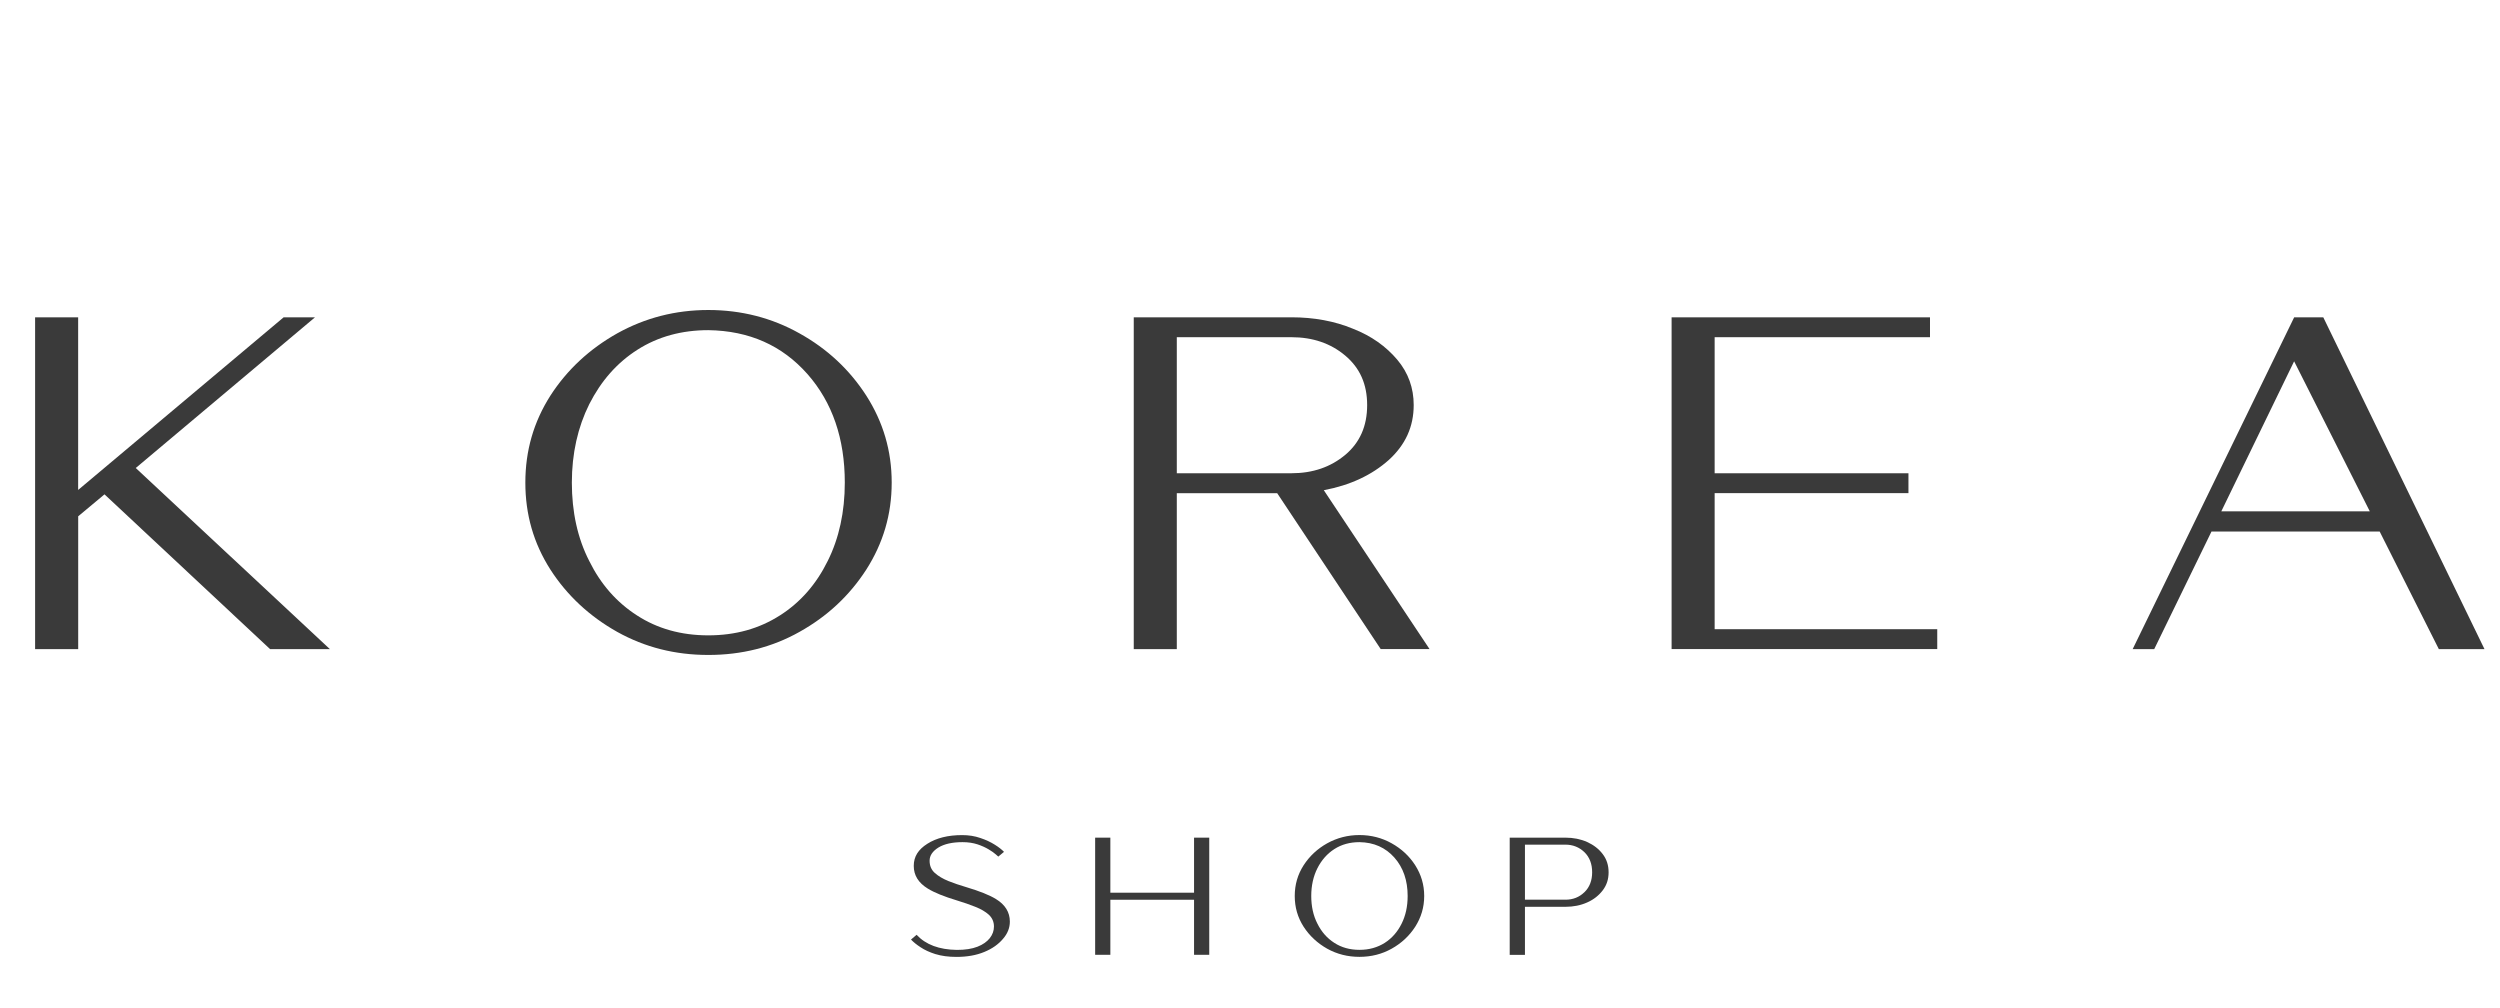 <svg xmlns="http://www.w3.org/2000/svg" id="_&#x421;&#x43B;&#x43E;&#x439;_1" data-name="&#x421;&#x43B;&#x43E;&#x439; 1" viewBox="0 0 500 201.6"><defs><style> .cls-1 { fill: #3a3a3a; } </style></defs><g><path class="cls-1" d="m54.02,129.83l-33.12-30.96-5.26,4.39v26.57H7.02V63.46h8.61v34.53l41.1-34.53h6.27l-35.85,30.14,38.82,36.22h-11.97Z"></path><path class="cls-1" d="m123.43,126.37c-5.51-3.1-10.01-7.26-13.36-12.47-3.36-5.27-5-11-5-17.38s1.65-12.11,5-17.38c3.36-5.21,7.85-9.36,13.36-12.46,5.57-3.1,11.65-4.68,18.24-4.68s12.73,1.58,18.24,4.68c5.57,3.1,10.01,7.26,13.36,12.46,3.36,5.27,5.07,11,5.07,17.38s-1.71,12.11-5.07,17.38c-3.36,5.21-7.79,9.36-13.36,12.47-5.51,3.1-11.59,4.62-18.24,4.62s-12.67-1.52-18.24-4.62Zm32.55-3.28c4.12-2.63,7.28-6.26,9.56-10.89,2.28-4.56,3.42-9.83,3.42-15.68,0-8.78-2.47-16.03-7.47-21.71-5.07-5.73-11.65-8.66-19.82-8.78-5.32,0-10.07,1.29-14.19,3.92-4.12,2.63-7.28,6.26-9.63,10.89-2.28,4.57-3.48,9.83-3.48,15.68s1.14,11.12,3.48,15.68c2.28,4.62,5.45,8.25,9.56,10.89,4.05,2.63,8.8,3.98,14.25,3.98s10.2-1.35,14.31-3.98Z"></path><path class="cls-1" d="m276.15,129.83l-20.71-31.19h-20.08v31.19h-8.61V63.46h31.54c4.5,0,8.62.76,12.29,2.28,3.74,1.46,6.65,3.57,8.87,6.2,2.22,2.63,3.29,5.68,3.29,9.07,0,4.33-1.65,7.96-5,11-3.36,2.99-7.66,5.03-12.98,6.03l21.15,31.78h-9.75Zm-7.09-38.86c2.91-2.46,4.37-5.74,4.37-9.95s-1.46-7.43-4.37-9.89c-2.91-2.46-6.52-3.69-10.77-3.69h-22.93v27.21h22.93c4.25,0,7.85-1.23,10.77-3.69Z"></path><path class="cls-1" d="m334.32,129.83V63.46h51.68v3.98h-43.07v27.21h38.76v3.98h-38.76v27.21h44.52v3.98h-53.14Z"></path><path class="cls-1" d="m487.77,129.83l-11.84-23.53h-33.63l-11.46,23.53h-4.31l32.3-66.36h5.83l32.24,66.36h-9.12Zm-28.94-57.58l-14.57,30.02h29.7l-15.14-30.02Z"></path></g><g><path class="cls-1" d="m187.08,190.82c-1.16-.37-2.17-.83-2.95-1.36-.81-.52-1.43-1.03-1.93-1.55l1.12-.95c1.84,1.98,4.52,2.97,8.06,3.02,1.63,0,3-.2,4.12-.64,1.1-.43,1.9-1.01,2.46-1.71.56-.72.83-1.49.83-2.33,0-.95-.36-1.74-1.03-2.36-.69-.62-1.59-1.14-2.68-1.57-1.12-.45-2.28-.85-3.56-1.24-2.73-.82-4.7-1.63-5.97-2.42-1.86-1.14-2.8-2.64-2.8-4.53s.92-3.29,2.71-4.42c1.81-1.16,4.14-1.74,6.96-1.74,1.32,0,2.53.19,3.65.58,1.12.37,2.08.83,2.89,1.34.81.5,1.41.99,1.84,1.43l-1.14.95-.49-.43c-.34-.31-.81-.64-1.43-1.01-.61-.37-1.37-.72-2.24-1.01-.9-.29-1.88-.44-3-.44-2.01,0-3.62.35-4.81,1.07-1.18.74-1.77,1.61-1.77,2.64s.34,1.82,1.05,2.46c.69.62,1.61,1.16,2.71,1.61,1.12.44,2.3.85,3.58,1.22,2.71.81,4.68,1.61,5.93,2.38,1.84,1.12,2.78,2.63,2.78,4.51,0,1.24-.45,2.4-1.37,3.45-.9,1.07-2.13,1.96-3.74,2.62-1.59.66-3.45.99-5.55.99-1.63,0-3.02-.19-4.21-.56Z"></path><path class="cls-1" d="m238.81,190.96v-11.01h-16.74v11.01h-3.04v-23.43h3.04v11.01h16.74v-11.01h3.04v23.43h-3.04Z"></path><path class="cls-1" d="m265.44,189.74c-1.95-1.1-3.53-2.56-4.72-4.4-1.19-1.86-1.77-3.89-1.77-6.14s.58-4.28,1.77-6.14c1.19-1.84,2.77-3.31,4.72-4.4,1.97-1.09,4.12-1.65,6.45-1.65s4.5.56,6.44,1.65c1.97,1.1,3.54,2.56,4.72,4.4,1.18,1.86,1.79,3.88,1.79,6.14s-.61,4.28-1.79,6.14c-1.19,1.84-2.75,3.3-4.72,4.4-1.95,1.09-4.09,1.63-6.44,1.63s-4.48-.54-6.45-1.63Zm11.5-1.16c1.45-.93,2.57-2.21,3.38-3.84.81-1.61,1.21-3.47,1.21-5.54,0-3.1-.87-5.66-2.64-7.67-1.79-2.02-4.12-3.06-7-3.1-1.88,0-3.56.45-5.01,1.38-1.45.93-2.57,2.21-3.4,3.84-.81,1.61-1.23,3.47-1.23,5.54s.4,3.93,1.23,5.54c.81,1.63,1.93,2.91,3.38,3.84,1.43.93,3.11,1.4,5.04,1.4s3.6-.48,5.06-1.4Z"></path><path class="cls-1" d="m301.94,190.96v-23.43h11.15c1.59,0,3.04.29,4.34.87,1.32.6,2.35,1.4,3.13,2.44.78,1.03,1.16,2.23,1.16,3.62s-.38,2.56-1.16,3.59c-.78,1.03-1.81,1.86-3.13,2.44-1.3.58-2.75.87-4.34.87h-8.1v9.61h-3.04Zm14.95-12.52c1.03-1.01,1.54-2.33,1.54-3.99s-.51-3-1.54-4.01c-1.03-.99-2.3-1.51-3.8-1.51h-8.1v11.01h8.1c1.5,0,2.77-.5,3.8-1.51Z"></path></g></svg>